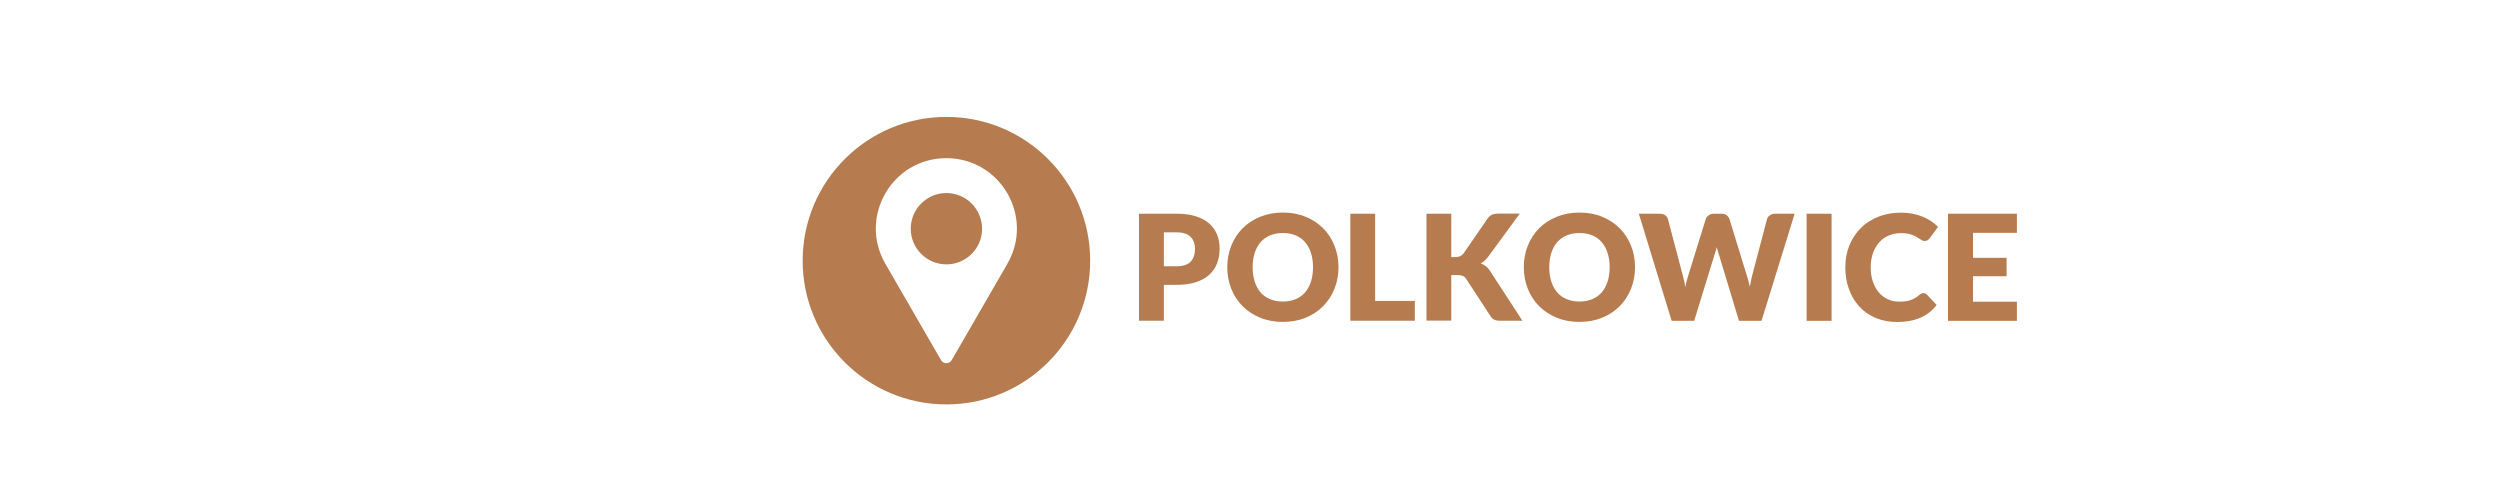<?xml version="1.0" encoding="utf-8"?>
<!-- Generator: Adobe Illustrator 26.1.0, SVG Export Plug-In . SVG Version: 6.00 Build 0)  -->
<svg version="1.1" id="Icons" xmlns="http://www.w3.org/2000/svg" xmlns:xlink="http://www.w3.org/1999/xlink" x="0px" y="0px"
	 viewBox="0 0 2551.2 512" style="enable-background:new 0 0 2551.2 512;" xml:space="preserve">
<style type="text/css">
	.st0{fill:#B67B4F;}
</style>
<g>
	<path class="st0" d="M965.8,119.3c-81,0-146.7,65.7-146.7,146.7s65.7,146.7,146.7,146.7S1112.5,347,1112.5,266
		S1046.8,119.3,965.8,119.3z M1028,269.2l-56.8,98.3c-2.4,4.2-8.5,4.2-10.9,0l-56.8-98.3c-27.7-47.9,6.9-107.8,62.2-107.8
		C1021.1,161.4,1055.7,221.3,1028,269.2z"/>
	<path class="st0" d="M965.8,197c-20.1,0-36.4,16.3-36.4,36.4s16.3,36.4,36.4,36.4c20.1,0,36.4-16.3,36.4-36.4
		C1002.1,213.3,985.9,197,965.8,197z"/>
</g>
<g>
	<path class="st0" d="M1187.7,290.8v36.5h-25.4V218.1h38.5c7.7,0,14.3,0.9,19.8,2.7c5.5,1.8,10.1,4.3,13.6,7.5
		c3.6,3.2,6.2,7,7.9,11.3c1.7,4.3,2.5,9,2.5,14.1c0,5.5-0.9,10.5-2.6,15c-1.8,4.6-4.4,8.5-8,11.7c-3.6,3.3-8.2,5.8-13.7,7.6
		c-5.5,1.8-12.1,2.7-19.6,2.7H1187.7z M1187.7,271.7h13.2c6.6,0,11.3-1.6,14.2-4.7c2.9-3.2,4.4-7.5,4.4-13.2c0-2.5-0.4-4.8-1.1-6.8
		c-0.8-2-1.9-3.8-3.4-5.3c-1.5-1.5-3.4-2.6-5.8-3.4c-2.3-0.8-5.1-1.2-8.3-1.2h-13.2V271.7z"/>
	<path class="st0" d="M1365.9,272.7c0,7.9-1.4,15.3-4.1,22c-2.7,6.8-6.6,12.7-11.5,17.7c-5,5-10.9,9-17.9,11.8
		c-7,2.9-14.7,4.3-23.2,4.3c-8.5,0-16.3-1.4-23.2-4.3c-7-2.8-13-6.8-18-11.8c-5-5-8.8-10.9-11.5-17.7c-2.7-6.8-4.1-14.1-4.1-22
		c0-7.9,1.4-15.2,4.1-22c2.7-6.8,6.6-12.7,11.5-17.7c5-5,11-8.9,18-11.8c7-2.8,14.7-4.3,23.2-4.3c8.5,0,16.2,1.4,23.2,4.3
		c7,2.9,12.9,6.8,17.9,11.8s8.8,10.9,11.5,17.7C1364.5,257.5,1365.9,264.8,1365.9,272.7z M1339.9,272.7c0-5.4-0.7-10.3-2.1-14.6
		c-1.4-4.3-3.4-8-6-11s-5.8-5.3-9.6-6.9c-3.8-1.6-8.1-2.4-13-2.4c-4.9,0-9.3,0.8-13.1,2.4c-3.8,1.6-7,3.9-9.7,6.9s-4.6,6.7-6,11
		c-1.4,4.3-2.1,9.2-2.1,14.6c0,5.5,0.7,10.3,2.1,14.7c1.4,4.3,3.4,8,6,11s5.8,5.3,9.7,6.9c3.8,1.6,8.2,2.4,13.1,2.4
		c4.8,0,9.2-0.8,13-2.4c3.8-1.6,7-3.9,9.6-6.9s4.6-6.7,6-11C1339.2,283,1339.9,278.1,1339.9,272.7z"/>
	<path class="st0" d="M1403.3,307.1h40.5v20.2H1378V218.1h25.3V307.1z"/>
	<path class="st0" d="M1481.2,262.3h4.1c3.8,0,6.4-1.2,8.1-3.5l24.6-35.7c1.4-2,2.9-3.3,4.6-4c1.7-0.7,3.8-1.1,6.3-1.1h22
		l-32.4,44.2c-1.2,1.6-2.4,2.9-3.6,4s-2.5,1.9-3.8,2.6c1.9,0.7,3.6,1.7,5.2,2.9c1.6,1.2,3,2.9,4.3,4.9l33,50.7H1531
		c-1.5,0-2.7-0.1-3.7-0.3c-1-0.2-1.9-0.5-2.7-0.9c-0.8-0.4-1.4-0.9-2-1.5c-0.6-0.6-1.1-1.2-1.6-2l-24.8-38c-0.9-1.4-2-2.4-3.4-3
		c-1.4-0.6-3.2-0.9-5.6-0.9h-6.2v46.5h-25.3V218.1h25.3V262.3z"/>
	<path class="st0" d="M1668.5,272.7c0,7.9-1.4,15.3-4.1,22c-2.7,6.8-6.6,12.7-11.5,17.7c-5,5-10.9,9-17.9,11.8
		c-7,2.9-14.7,4.3-23.2,4.3c-8.5,0-16.3-1.4-23.2-4.3c-7-2.8-13-6.8-18-11.8c-5-5-8.8-10.9-11.5-17.7c-2.7-6.8-4.1-14.1-4.1-22
		c0-7.9,1.4-15.2,4.1-22c2.7-6.8,6.6-12.7,11.5-17.7c5-5,11-8.9,18-11.8c7-2.8,14.7-4.3,23.2-4.3c8.5,0,16.2,1.4,23.2,4.3
		c7,2.9,12.9,6.8,17.9,11.8s8.8,10.9,11.5,17.7C1667.2,257.5,1668.5,264.8,1668.5,272.7z M1642.6,272.7c0-5.4-0.7-10.3-2.1-14.6
		c-1.4-4.3-3.4-8-6-11s-5.8-5.3-9.6-6.9c-3.8-1.6-8.1-2.4-13-2.4c-4.9,0-9.3,0.8-13.1,2.4c-3.8,1.6-7,3.9-9.7,6.9s-4.6,6.7-6,11
		c-1.4,4.3-2.1,9.2-2.1,14.6c0,5.5,0.7,10.3,2.1,14.7c1.4,4.3,3.4,8,6,11s5.8,5.3,9.7,6.9c3.8,1.6,8.2,2.4,13.1,2.4
		c4.8,0,9.2-0.8,13-2.4c3.8-1.6,7-3.9,9.6-6.9s4.6-6.7,6-11C1641.9,283,1642.6,278.1,1642.6,272.7z"/>
	<path class="st0" d="M1672.4,218.1h21.3c2.2,0,4,0.5,5.5,1.5c1.5,1,2.4,2.3,2.9,4l15,57c0.5,1.9,1,3.8,1.5,5.9
		c0.5,2.1,0.9,4.3,1.1,6.6c0.5-2.3,1-4.6,1.6-6.6c0.6-2.1,1.2-4,1.7-5.9l17.7-57c0.4-1.4,1.4-2.7,2.9-3.8s3.3-1.7,5.4-1.7h7.5
		c2.2,0,4,0.5,5.4,1.5c1.4,1,2.4,2.3,3,4l17.5,57c0.5,1.8,1.1,3.6,1.7,5.6c0.6,2,1.1,4.1,1.6,6.3c0.4-2.2,0.8-4.3,1.2-6.3
		c0.4-2,0.9-3.9,1.3-5.6l15-57c0.4-1.5,1.3-2.7,2.8-3.8c1.5-1.1,3.3-1.7,5.4-1.7h20l-33.8,109.3h-23l-20.5-67.7
		c-0.4-1.1-0.7-2.2-1.1-3.5c-0.4-1.2-0.7-2.6-1.1-4c-0.3,1.4-0.7,2.7-1.1,4c-0.4,1.2-0.7,2.4-1.1,3.5l-20.8,67.7h-23L1672.4,218.1z"
		/>
	<path class="st0" d="M1869.1,327.4h-25.5V218.1h25.5V327.4z"/>
	<path class="st0" d="M1962.8,299.1c0.6,0,1.2,0.1,1.8,0.3c0.6,0.2,1.2,0.6,1.7,1.2l10,10.6c-4.4,5.8-9.9,10.1-16.5,13
		c-6.6,2.9-14.5,4.4-23.5,4.4c-8.3,0-15.7-1.4-22.3-4.2c-6.6-2.8-12.2-6.7-16.7-11.7c-4.6-5-8.1-10.9-10.5-17.7
		c-2.5-6.8-3.7-14.2-3.7-22.2c0-8.1,1.4-15.6,4.2-22.5c2.8-6.8,6.7-12.7,11.7-17.7c5-5,11-8.8,18-11.5c7-2.8,14.7-4.1,23.2-4.1
		c4.1,0,8,0.4,11.6,1.1c3.6,0.7,7,1.7,10.2,3c3.2,1.3,6,2.8,8.7,4.6c2.6,1.8,5,3.7,7,5.9l-8.5,11.5c-0.6,0.7-1.2,1.3-2,1.9
		c-0.8,0.6-1.8,0.9-3.1,0.9c-0.9,0-1.8-0.2-2.5-0.6c-0.8-0.4-1.7-0.9-2.6-1.5c-0.9-0.6-1.9-1.2-3-1.9c-1.1-0.7-2.4-1.3-3.8-1.9
		c-1.5-0.6-3.2-1.1-5.2-1.5c-2-0.4-4.3-0.6-6.9-0.6c-4.6,0-8.8,0.8-12.6,2.4c-3.8,1.6-7.1,4-9.8,7c-2.7,3-4.9,6.7-6.4,11
		c-1.5,4.3-2.3,9.1-2.3,14.5c0,5.6,0.8,10.6,2.3,14.9c1.5,4.3,3.6,8,6.2,11c2.6,3,5.7,5.2,9.2,6.8s7.2,2.3,11.2,2.3
		c2.3,0,4.4-0.1,6.3-0.3c1.9-0.2,3.7-0.6,5.3-1.2c1.6-0.5,3.2-1.3,4.7-2.1c1.5-0.9,3-2,4.5-3.3c0.6-0.5,1.2-0.9,2-1.2
		C1961.3,299.3,1962,299.1,1962.8,299.1z"/>
	<path class="st0" d="M2058.2,218.1v19.5h-44.8v25.5h34.3v18.8h-34.3v26h44.8v19.5h-70.3V218.1H2058.2z"/>
</g>
</svg>
